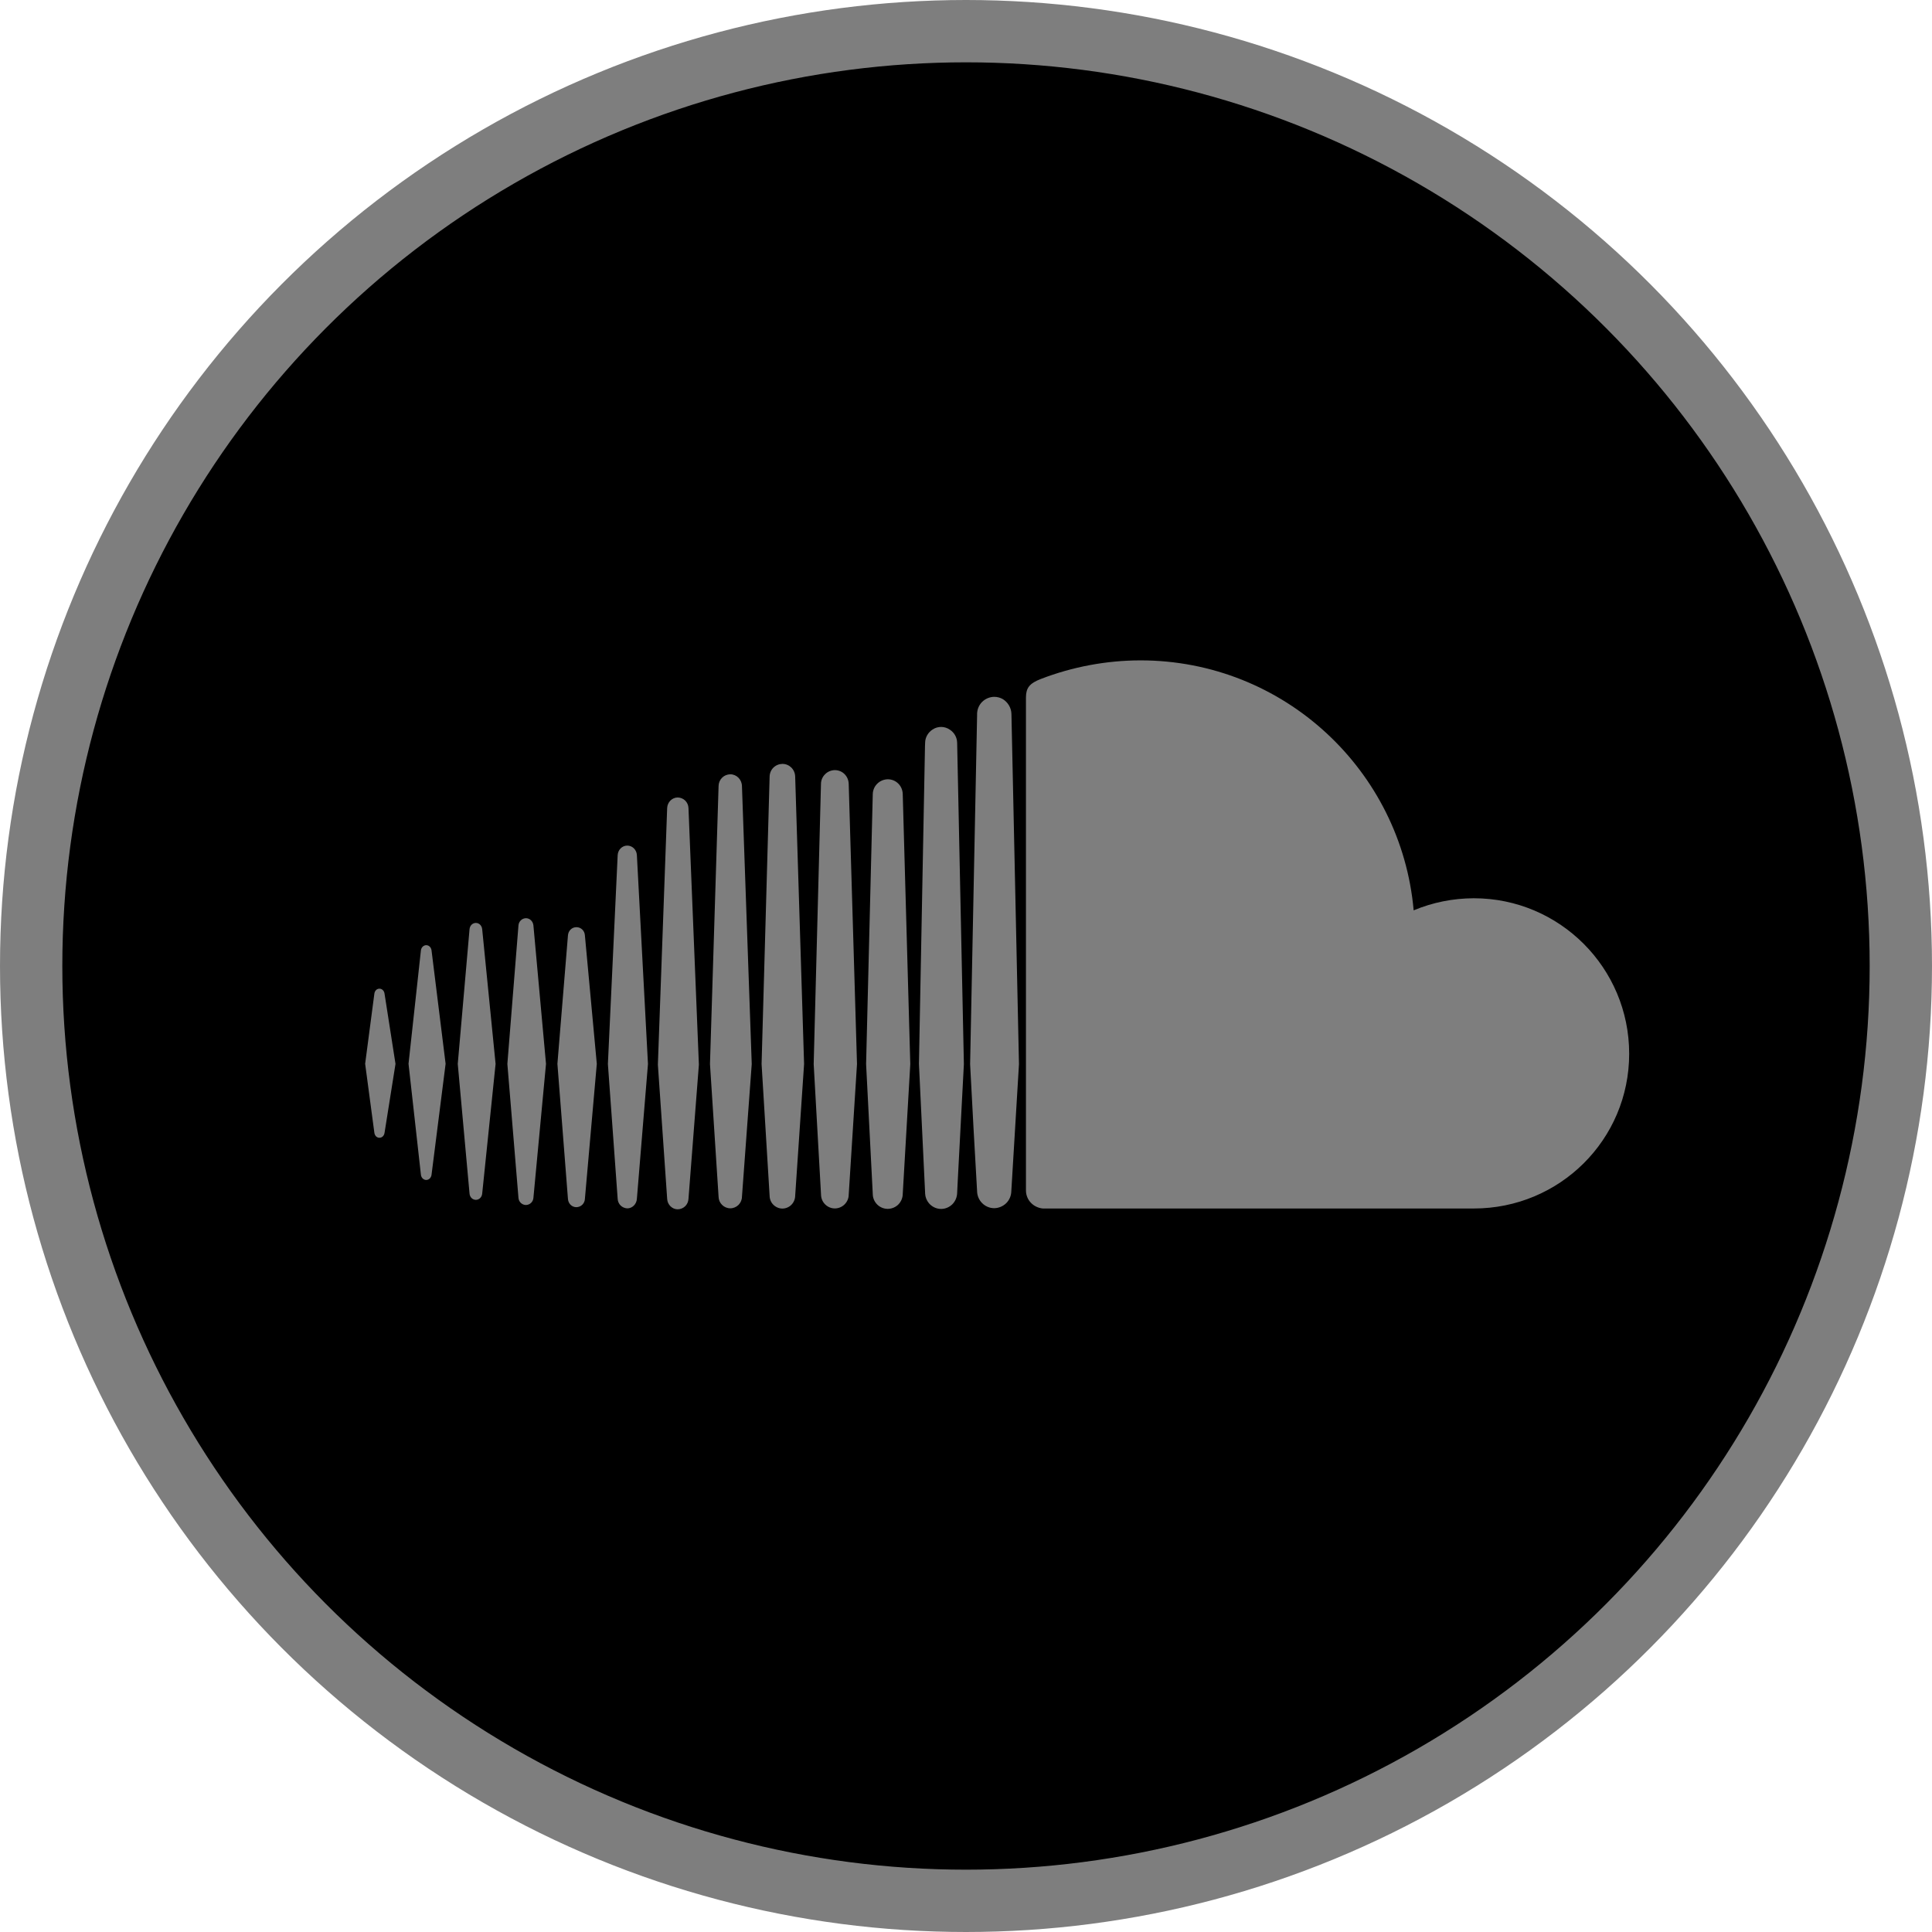 <svg width="31" height="31" viewBox="0 0 31 31" fill="none" xmlns="http://www.w3.org/2000/svg">
<circle cx="15.5" cy="15.5" r="15" fill="black" stroke="#7E7E7E"/>
<g clip-path="url(#clip0_2248_33)">
<path d="M6.17 18.178C6.163 18.223 6.131 18.256 6.088 18.256C6.046 18.256 6.014 18.223 6.007 18.177L5.859 17.069L6.007 15.943C6.014 15.896 6.046 15.864 6.088 15.864C6.13 15.864 6.163 15.896 6.17 15.943L6.346 17.071L6.17 18.178ZM6.924 18.851C6.917 18.899 6.882 18.933 6.839 18.933C6.797 18.933 6.76 18.899 6.754 18.851L6.555 17.069L6.754 15.248C6.76 15.201 6.797 15.166 6.839 15.166C6.882 15.166 6.917 15.2 6.924 15.248L7.15 17.069L6.924 18.851ZM7.737 19.152C7.732 19.21 7.688 19.252 7.636 19.252C7.582 19.252 7.539 19.21 7.534 19.152L7.345 17.071L7.534 14.91C7.539 14.851 7.582 14.809 7.636 14.809C7.688 14.809 7.731 14.851 7.737 14.91L7.952 17.071L7.737 19.152ZM8.559 19.219C8.557 19.25 8.544 19.279 8.522 19.3C8.5 19.322 8.47 19.334 8.439 19.335C8.408 19.335 8.379 19.322 8.356 19.301C8.334 19.279 8.321 19.25 8.319 19.219L8.141 17.071L8.319 14.85C8.321 14.819 8.334 14.79 8.356 14.768C8.378 14.746 8.408 14.734 8.439 14.733C8.501 14.733 8.553 14.783 8.559 14.85L8.761 17.071L8.559 19.219ZM9.385 19.236C9.384 19.271 9.369 19.305 9.344 19.33C9.319 19.355 9.285 19.369 9.249 19.37C9.176 19.37 9.118 19.313 9.113 19.236L8.944 17.07L9.113 15.011C9.118 14.934 9.176 14.877 9.249 14.877C9.322 14.877 9.381 14.934 9.385 15.009L9.576 17.07L9.385 19.236ZM10.219 19.237V19.236C10.214 19.321 10.146 19.389 10.065 19.389C10.025 19.387 9.987 19.371 9.958 19.343C9.93 19.315 9.913 19.277 9.911 19.237L9.754 17.072L9.911 13.72C9.916 13.635 9.983 13.568 10.065 13.568C10.147 13.568 10.214 13.635 10.219 13.719L10.397 17.072L10.219 19.237ZM11.047 19.236V19.235C11.045 19.279 11.027 19.322 10.995 19.354C10.963 19.385 10.92 19.403 10.875 19.404C10.784 19.404 10.709 19.329 10.705 19.235L10.556 17.083L10.705 12.965C10.709 12.871 10.784 12.796 10.875 12.796C10.92 12.797 10.963 12.815 10.995 12.846C11.027 12.878 11.045 12.92 11.047 12.965L11.214 17.083L11.047 19.236ZM11.905 19.203V19.201C11.905 19.251 11.885 19.298 11.85 19.333C11.815 19.368 11.767 19.388 11.718 19.388C11.668 19.388 11.621 19.368 11.586 19.333C11.551 19.299 11.531 19.252 11.53 19.203L11.392 17.073L11.53 12.611C11.531 12.561 11.551 12.514 11.586 12.479C11.621 12.444 11.668 12.425 11.718 12.424C11.819 12.424 11.902 12.507 11.905 12.611L12.062 17.073L11.905 19.203ZM12.759 19.188C12.758 19.242 12.736 19.294 12.698 19.332C12.66 19.37 12.608 19.392 12.554 19.392C12.5 19.392 12.449 19.37 12.41 19.332C12.372 19.295 12.35 19.243 12.349 19.189L12.22 17.073L12.349 12.461C12.35 12.407 12.371 12.355 12.41 12.317C12.448 12.279 12.5 12.258 12.554 12.257C12.666 12.257 12.756 12.346 12.759 12.461L12.902 17.073L12.759 19.188ZM13.618 19.17V19.169C13.618 19.227 13.594 19.283 13.552 19.325C13.511 19.366 13.454 19.39 13.395 19.39C13.337 19.39 13.281 19.366 13.24 19.325C13.198 19.284 13.175 19.228 13.174 19.17L13.056 17.073L13.173 12.579C13.173 12.521 13.197 12.464 13.239 12.423C13.28 12.381 13.337 12.358 13.395 12.357C13.518 12.357 13.615 12.454 13.618 12.579L13.751 17.073L13.618 19.17ZM14.485 19.157V19.155C14.485 19.219 14.46 19.28 14.415 19.326C14.37 19.371 14.309 19.396 14.245 19.397C14.182 19.397 14.12 19.372 14.075 19.327C14.03 19.282 14.004 19.221 14.004 19.157L13.897 17.073L14.004 12.744C14.005 12.68 14.031 12.619 14.076 12.575C14.121 12.53 14.182 12.505 14.245 12.504C14.377 12.504 14.483 12.609 14.485 12.744L14.606 17.074L14.485 19.157ZM15.368 18.937L15.358 19.142C15.356 19.21 15.329 19.275 15.281 19.323C15.234 19.369 15.17 19.398 15.101 19.398C15.022 19.398 14.952 19.362 14.904 19.305C14.868 19.262 14.847 19.208 14.844 19.152C14.844 19.15 14.844 19.146 14.844 19.143L14.745 17.072L14.842 11.97L14.844 11.921C14.844 11.832 14.892 11.752 14.963 11.706C15.004 11.678 15.053 11.664 15.103 11.664C15.153 11.665 15.201 11.68 15.242 11.709C15.312 11.755 15.357 11.832 15.358 11.921L15.466 17.074L15.368 18.937ZM16.227 19.115V19.112C16.226 19.185 16.197 19.254 16.146 19.305C16.094 19.356 16.025 19.385 15.953 19.386C15.803 19.386 15.68 19.263 15.678 19.113L15.621 18.108L15.566 17.075L15.678 11.483V11.455C15.679 11.383 15.708 11.313 15.759 11.262C15.811 11.211 15.88 11.182 15.953 11.181C16.004 11.181 16.052 11.195 16.093 11.219C16.171 11.268 16.226 11.355 16.229 11.454L16.35 17.075L16.227 19.115ZM23.648 19.391H16.732C16.582 19.376 16.464 19.257 16.462 19.104V11.187C16.464 11.041 16.515 10.966 16.702 10.894C17.212 10.698 17.753 10.597 18.299 10.596C20.599 10.596 22.483 12.36 22.683 14.607C22.988 14.479 23.316 14.414 23.648 14.413C25.025 14.413 26.141 15.53 26.141 16.908C26.141 18.286 25.025 19.391 23.648 19.391Z" fill="#7E7E7E"/>
</g>
<defs>
<clipPath id="clip0_2248_33">
<rect width="28" height="28" fill="white" transform="translate(2 1)"/>
</clipPath>
</defs>
</svg>
